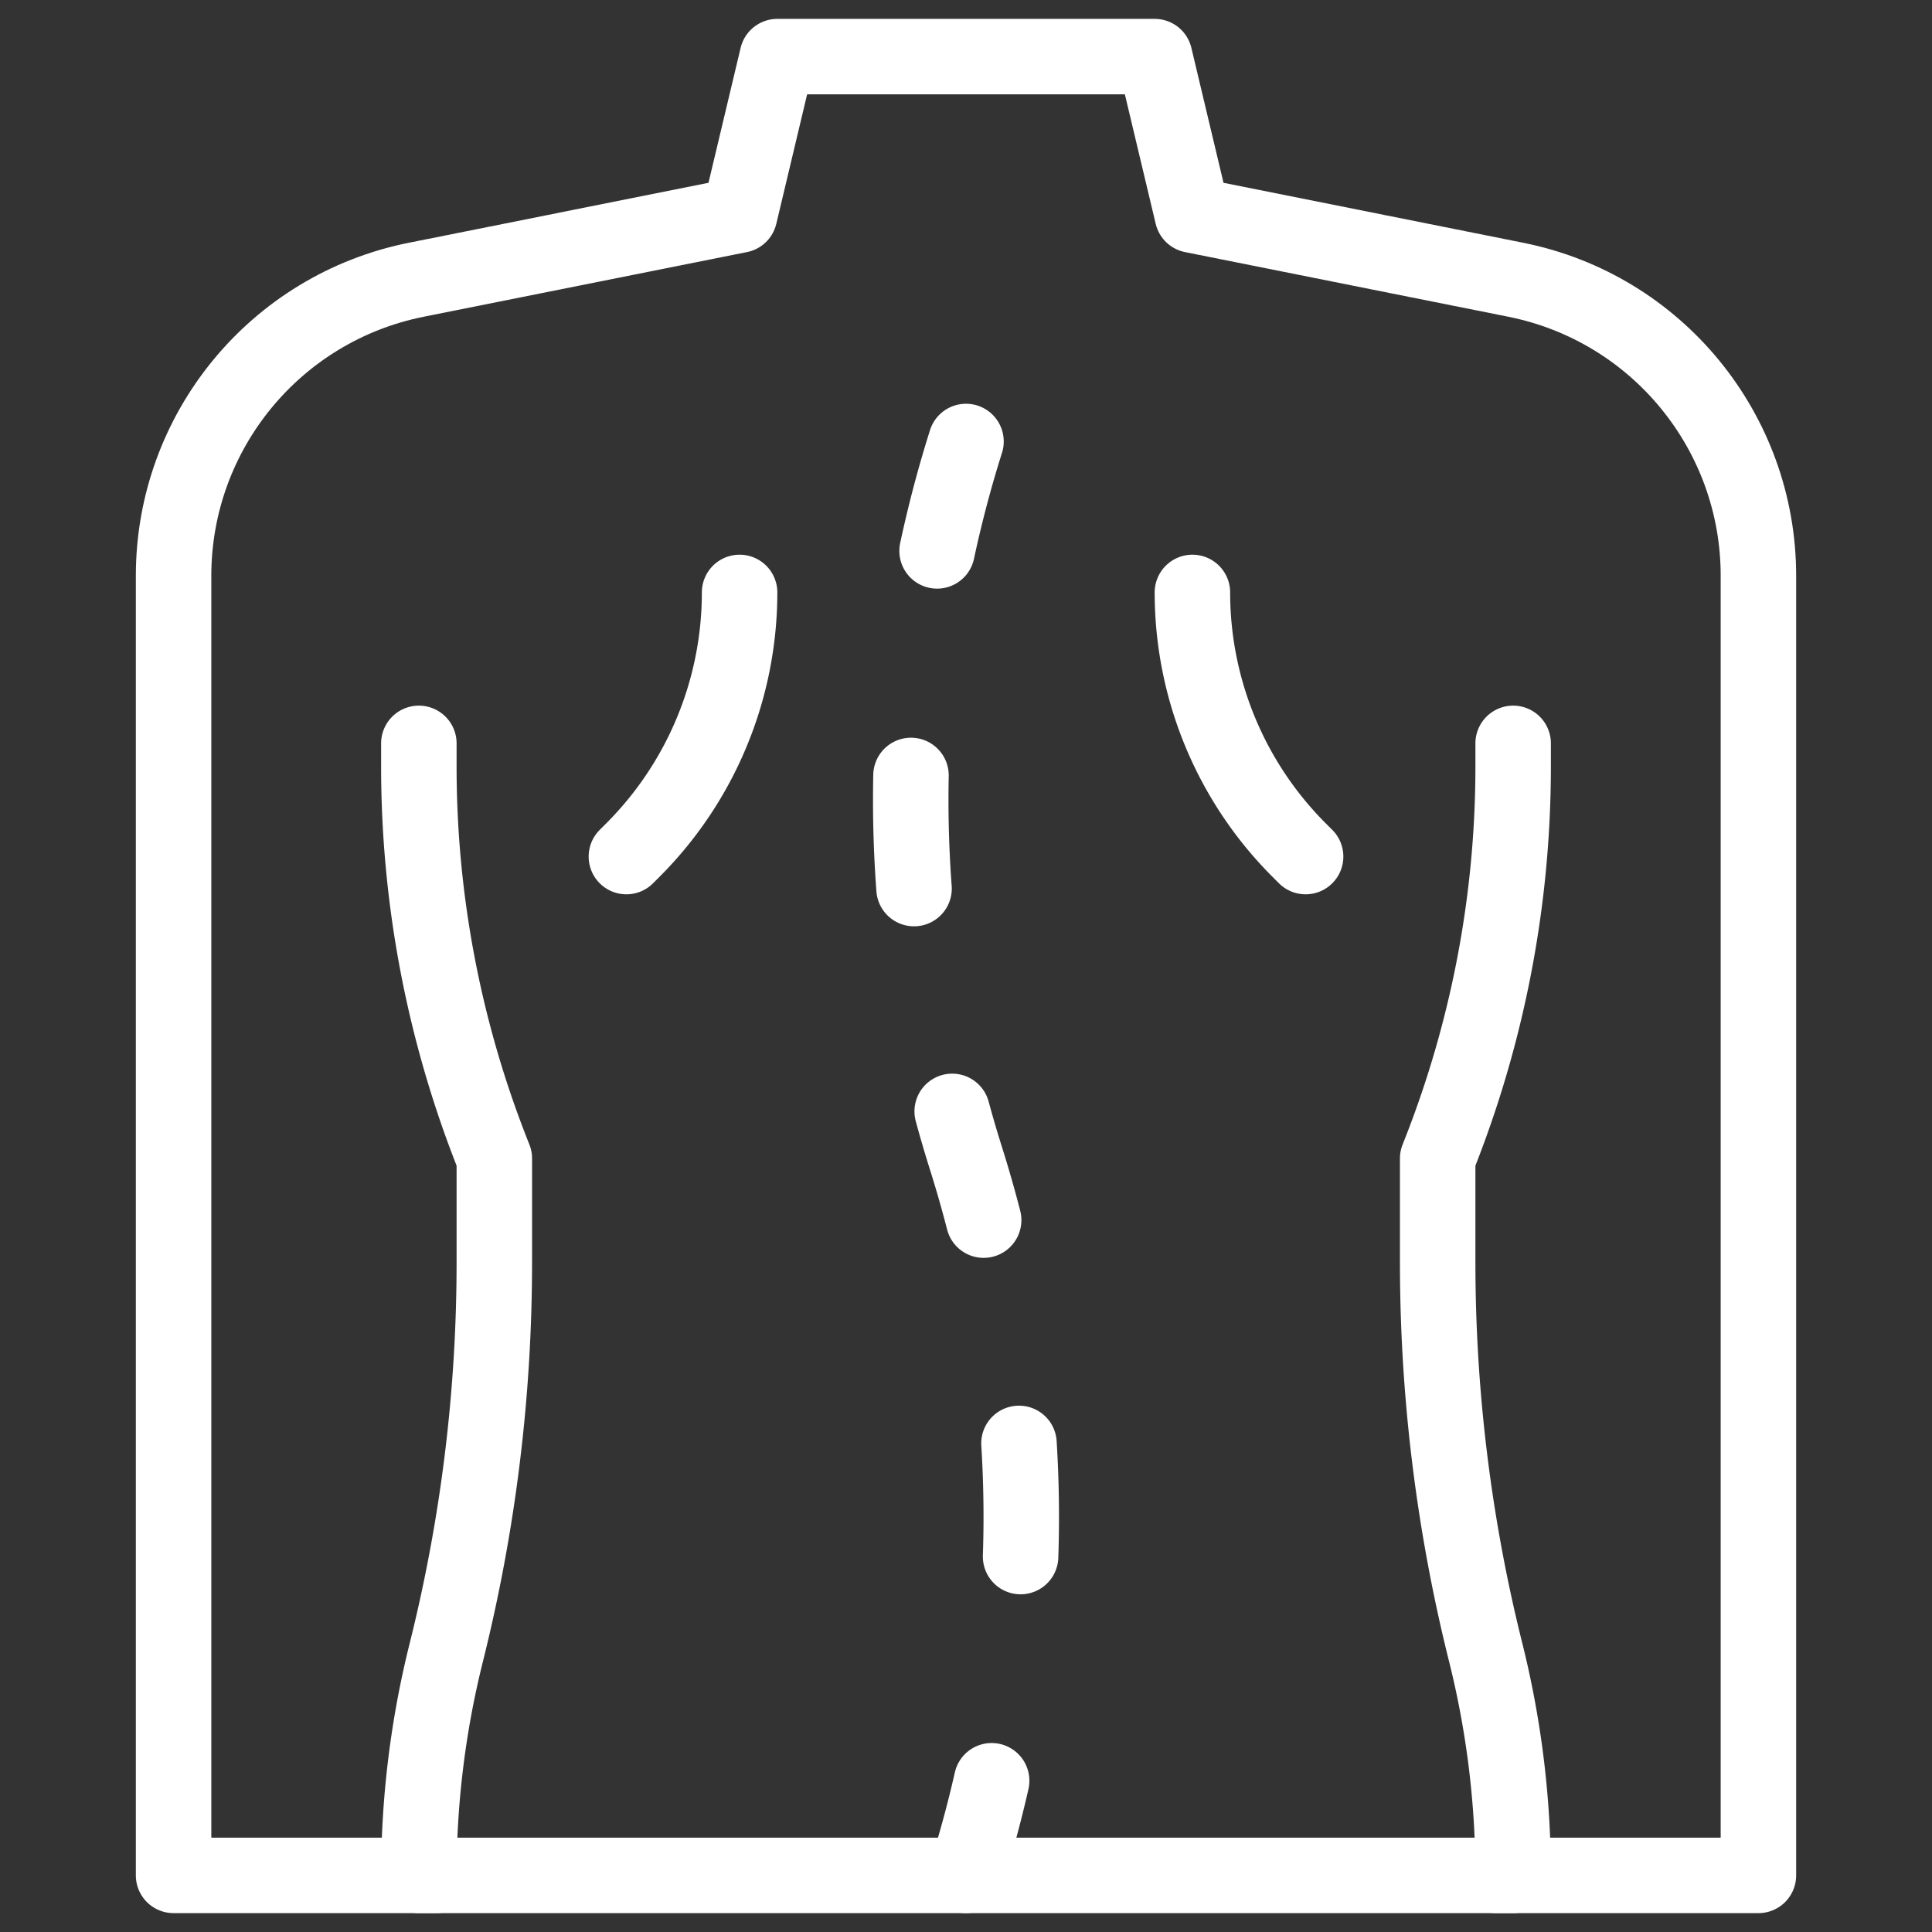 <?xml version="1.0" encoding="UTF-8"?>
<svg xmlns="http://www.w3.org/2000/svg" xmlns:xlink="http://www.w3.org/1999/xlink" version="1.1" width="512" height="512" x="0" y="0" viewBox="0 0 512 512" style="enable-background:new 0 0 512 512" xml:space="preserve">
  <rect x="0" y="0" width="512" height="512" fill="#333333" stroke="none"/>
  <g>
    <path d="M256 117h0a315.474 315.474 0 0 0 0 190h0a315.474 315.474 0 0 1 0 190h0" style="stroke-width: 20; stroke-linecap: round; stroke-linejoin: round; stroke-miterlimit: 10; stroke-dasharray: 30, 60;" fill="none" stroke="#ffffff" stroke-width="20" stroke-linecap="round" stroke-linejoin="round" stroke-miterlimit="10" stroke-dasharray="30,60" data-original="#000000" opacity="1"></path>
    <path d="M396.352 497H466V152.584c0-38.134-26.917-70.968-64.311-78.446L316 57l-10-42H206l-10 42-85.689 17.138C72.917 81.617 46 114.45 46 152.584V497h69.648" style="stroke-width: 20; stroke-linecap: round; stroke-linejoin: round; stroke-miterlimit: 10;" fill="none" stroke="#ffffff" stroke-width="20" stroke-linecap="round" stroke-linejoin="round" stroke-miterlimit="10" data-original="#000000" opacity="1"></path>
    <path d="M111 197v6.148c0 35.574 6.788 70.822 20 103.851h0v27.538c0 34.843-4.273 69.555-12.724 103.358h0A243.728 243.728 0 0 0 111 497v0h290v0c0-19.925-2.444-39.774-7.276-59.104h0A426.145 426.145 0 0 1 381 334.538V307h0a279.628 279.628 0 0 0 20-103.852V197" style="stroke-width: 20; stroke-linecap: round; stroke-linejoin: round; stroke-miterlimit: 10;" fill="none" stroke="#ffffff" stroke-width="20" stroke-linecap="round" stroke-linejoin="round" stroke-miterlimit="10" data-original="#000000" opacity="1"></path>
    <path d="M196 157h0a96.567 96.567 0 0 1-28.284 68.284L166 227M316 157h0a96.567 96.567 0 0 0 28.284 68.284L346 227" style="stroke-width: 20; stroke-linecap: round; stroke-linejoin: round; stroke-miterlimit: 10;" fill="none" stroke="#ffffff" stroke-width="20" stroke-linecap="round" stroke-linejoin="round" stroke-miterlimit="10" data-original="#000000" opacity="1"></path>
  </g>
</svg>
